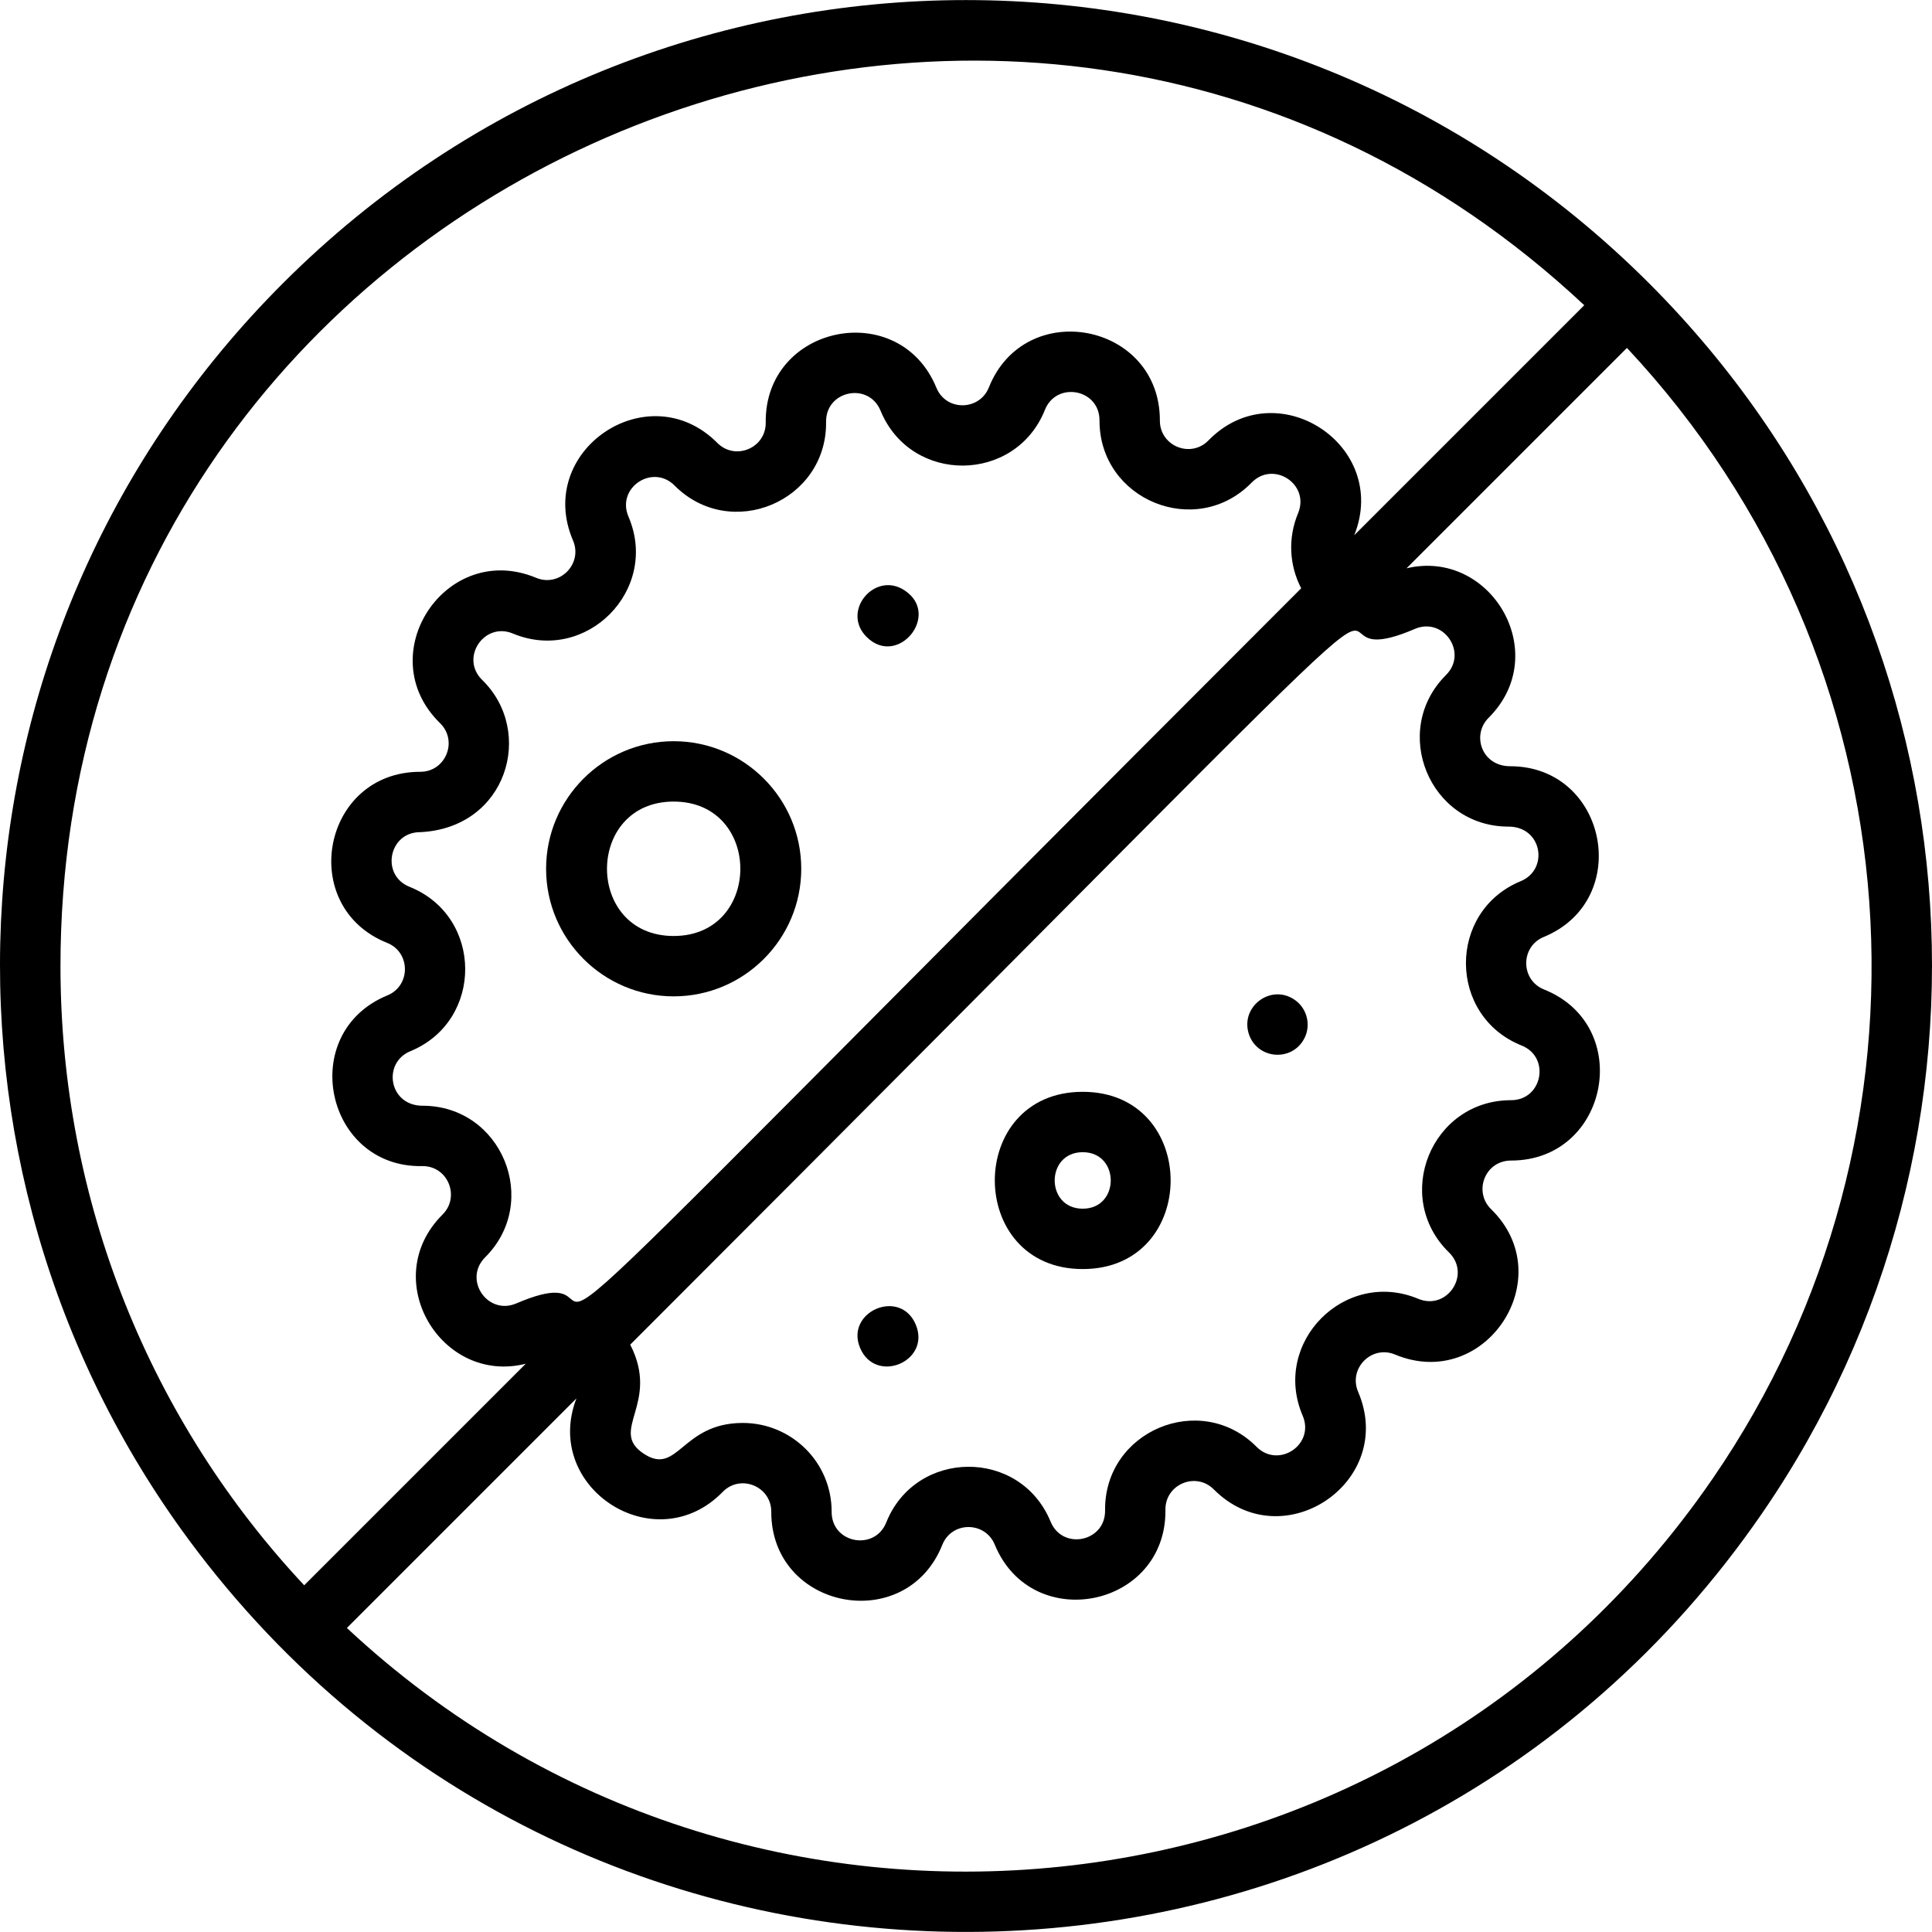 <svg xmlns="http://www.w3.org/2000/svg" width="512" viewBox="0 0 512.058 512.058" height="512" id="Layer_1"><path d="m178.55 196.45c-18.645 0-33.813 15.168-33.813 33.813s15.169 33.813 33.813 33.813 33.813-15.169 33.813-33.813-15.169-33.813-33.813-33.813zm0 51.626c-23.577 0-23.547-35.626 0-35.626 23.575 0 23.547 35.626 0 35.626z"></path><path d="m286.965 336.352c31.087 0 31.048-46.976 0-46.976-31.088.001-31.049 46.976 0 46.976zm0-30.975c9.904 0 9.906 14.976 0 14.976-9.912-.001-9.899-14.976 0-14.976z"></path><path d="m239.778 156.496c-7.835-5.276-16.945 5.465-10.101 12.31 8.257 8.256 19.815-5.899 10.101-12.31z"></path><path d="m331.198 274.626c2.499 5.985 10.6 6.604 14.04 1.38 2.47-3.659 1.436-8.683-2.21-11.09-6.388-4.303-14.803 2.207-11.83 9.71z"></path><path d="m227.948 357.225c4.078 9.788 18.827 3.639 14.78-6.12-4.103-9.827-18.782-3.466-14.78 6.12z"></path><path d="m437.049 75.056c-100.042-100.042-261.985-100.056-362.041 0-91.736 91.736-98.457 233.689-24.934 333.099 104.651 141.497 317.309 137.806 416.995-7.133 68.383-99.377 59.148-236.798-30.02-325.966zm-421.021 181.02c0-209.209 251.191-318.081 403.864-175.178l-60.961 60.961c9.564-23.874-20.689-43.536-38.644-25.125-4.702 4.824-12.887 1.485-12.873-5.262.057-25.921-35.71-32.84-45.327-8.777-2.469 6.177-11.303 6.39-13.905.07-9.865-23.974-45.554-16.674-45.234 9.24.083 6.734-8.059 10.174-12.819 5.393-18.278-18.367-48.467 2.028-38.259 25.852 2.663 6.212-3.576 12.48-9.78 9.894-23.915-9.97-44 20.427-25.456 38.527 4.814 4.699 1.497 12.888-5.235 12.888-26.033 0-32.78 35.745-8.797 45.34 6.255 2.502 6.305 11.352.071 13.919-24.071 9.916-16.511 45.717 9.239 45.249 6.811-.084 10.117 8.121 5.387 12.833-17.234 17.166-.331 45.194 22.046 39.547l-58.72 58.72c-40.609-43.391-64.597-101.453-64.597-164.091zm358.968-89.385c7.604-3.263 14.153 6.344 8.248 12.227-14.793 14.738-4.417 40.171 16.579 40.169 8.949 0 10.739 11.366 3.245 14.453-19.482 8.026-19.349 35.74.223 43.569 7.715 3.087 5.5 14.484-2.778 14.484-21.172 0-31.539 25.646-16.487 40.337 5.968 5.825-.492 15.493-8.123 12.311-19.441-8.112-38.951 11.58-30.645 30.965 3.291 7.677-6.389 14.109-12.212 8.261-14.86-14.933-40.417-4.211-40.156 16.878.101 8.305-11.277 10.643-14.441 2.952-8.05-19.556-35.756-19.303-43.559.223-3.056 7.646-14.487 5.561-14.47-2.806.028-13.261-10.735-23.576-23.54-23.576-16.348 0-17.133 14.183-26.29 8.132-9.384-6.195 4.478-13.219-3.553-28.887 254.675-254.676 166.594-171.958 207.959-189.692zm-238.158 178.77c-7.604 3.262-14.153-6.345-8.248-12.227 14.795-14.74 4.414-40.168-16.579-40.168-8.949 0-10.739-11.367-3.245-14.454 19.483-8.026 19.347-35.74-.222-43.569-7.716-3.086-5.499-14.484 2.778-14.484 23.08-1.049 30.53-26.63 16.486-40.337-5.974-5.833.508-15.483 8.124-12.311 19.443 8.108 38.95-11.581 30.644-30.964-3.291-7.676 6.388-14.111 12.212-8.262 14.863 14.933 40.416 4.212 40.157-16.877-.101-8.31 11.276-10.644 14.44-2.953 8.048 19.553 35.753 19.308 43.559-.223 3.056-7.647 14.488-5.56 14.47 2.807-.045 21.07 25.606 31.563 40.328 16.466 5.762-5.907 15.507.427 12.296 8.136-2.737 6.572-2.331 13.813.833 19.878-255.008 255.008-166.193 171.601-208.033 189.542zm317.049 46.492c-84.021 122.167-255.79 138.723-361.947 39.525l60.833-60.833c-9.101 23.707 20.888 43.11 38.774 24.772 4.704-4.823 12.887-1.485 12.873 5.263-.054 25.907 35.705 32.85 45.327 8.776 2.531-6.332 11.363-6.249 13.904-.07 9.866 23.968 45.556 16.675 45.236-9.24-.083-6.735 8.058-10.174 12.818-5.393 18.283 18.368 48.467-2.029 38.259-25.852-2.651-6.186 3.552-12.492 9.78-9.894 23.918 9.97 44.003-20.427 25.456-38.527-4.736-4.623-1.656-12.888 5.312-12.888 25.849-.002 32.772-35.718 8.721-45.34-6.255-2.502-6.305-11.352-.071-13.919 23.813-9.81 16.779-45.25-8.914-45.25-7.531 0-10.283-8.277-5.711-12.831 17.129-17.066.513-44.941-21.744-39.628l58.413-58.413c77.909 83.236 85.786 208.034 22.681 299.742z"></path></svg>